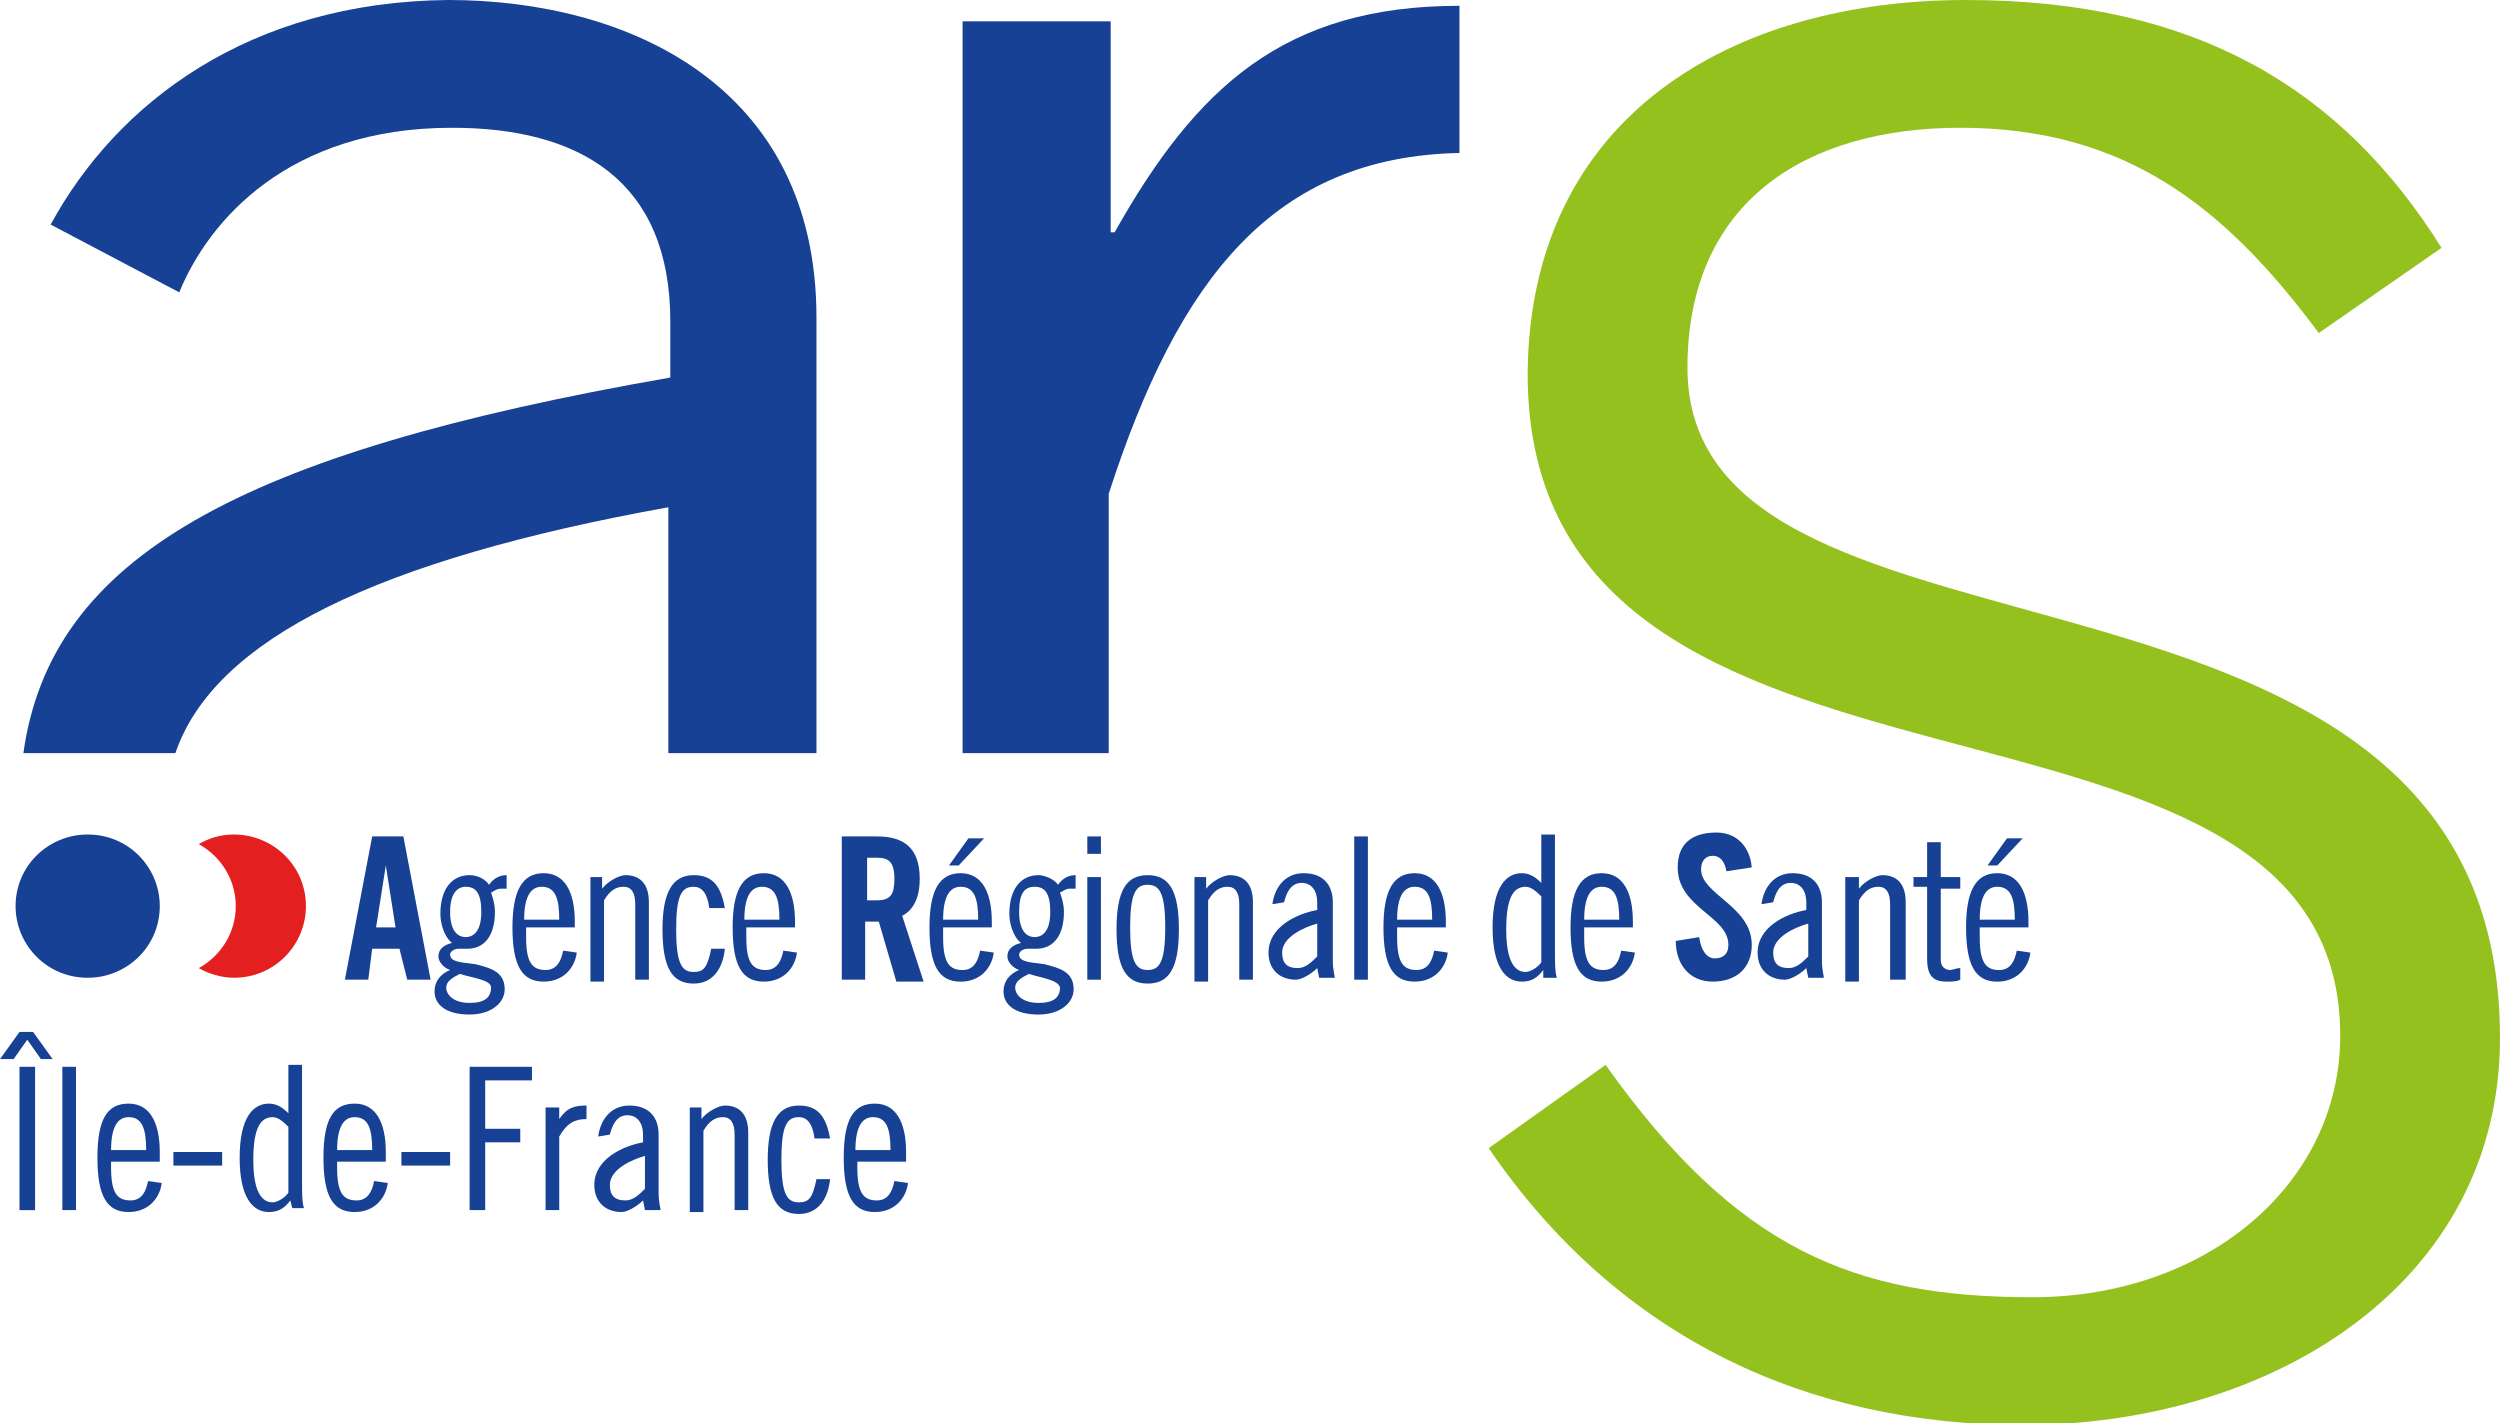 <svg width="65" height="37" viewBox="0 0 65 37" fill="none" xmlns="http://www.w3.org/2000/svg">
<g id="ars_idf" clip-path="url(#clip0_153_3453)">
<g id="Group">
<g id="Group_2">
<path id="Vector" d="M0.507 26.831H0.861L1.368 27.536H1.064L0.709 27.033L0.355 27.536H0L0.507 26.831ZM0.912 31.463H0.507V27.737H0.912V31.463Z" fill="#164194"/>
<path id="Vector_2" d="M1.976 27.737H1.621V31.462H1.976V27.737Z" fill="#164194"/>
<path id="Vector_3" d="M2.888 30.204V30.355C2.888 31.009 3.04 31.211 3.394 31.211C3.698 31.211 3.8 30.959 3.85 30.707L4.205 30.758C4.154 31.16 3.85 31.513 3.344 31.513C2.786 31.513 2.533 31.11 2.533 30.103C2.533 29.097 2.786 28.694 3.344 28.694C3.901 28.694 4.154 29.197 4.154 29.952V30.204H2.888ZM3.8 29.902C3.8 29.348 3.698 29.046 3.344 29.046C3.09 29.046 2.888 29.248 2.888 29.902H3.8Z" fill="#164194"/>
<path id="Vector_4" d="M5.776 29.952H4.509V30.305H5.776V29.952Z" fill="#164194"/>
<path id="Vector_5" d="M7.549 31.211C7.397 31.412 7.245 31.513 6.991 31.513C6.586 31.513 6.231 31.16 6.231 30.103C6.231 29.046 6.586 28.694 6.991 28.694C7.194 28.694 7.346 28.794 7.498 28.945V27.687H7.853V30.707C7.853 31.06 7.853 31.261 7.903 31.412H7.599L7.549 31.211ZM7.498 29.298C7.397 29.197 7.245 29.046 7.093 29.046C6.789 29.046 6.586 29.298 6.586 30.154C6.586 30.959 6.789 31.261 7.093 31.261C7.194 31.261 7.397 31.16 7.498 31.009V29.298Z" fill="#164194"/>
<path id="Vector_6" d="M8.765 30.204V30.355C8.765 31.009 8.917 31.211 9.271 31.211C9.575 31.211 9.677 30.959 9.727 30.707L10.082 30.758C10.031 31.16 9.727 31.513 9.221 31.513C8.663 31.513 8.41 31.11 8.41 30.103C8.41 29.097 8.663 28.694 9.221 28.694C9.778 28.694 10.031 29.197 10.031 29.952V30.204H8.765ZM9.677 29.902C9.677 29.348 9.575 29.046 9.221 29.046C8.967 29.046 8.765 29.248 8.765 29.902H9.677Z" fill="#164194"/>
<path id="Vector_7" d="M11.703 29.952H10.437V30.305H11.703V29.952Z" fill="#164194"/>
<path id="Vector_8" d="M12.21 27.737H13.831V28.09H12.615V29.348H13.527V29.701H12.615V31.462H12.21V27.737Z" fill="#164194"/>
<path id="Vector_9" d="M14.185 28.794H14.54V29.096C14.743 28.794 14.945 28.744 15.249 28.744V29.096C14.945 29.096 14.743 29.197 14.54 29.55V31.462H14.185V28.794Z" fill="#164194"/>
<path id="Vector_10" d="M15.553 29.55C15.604 29.147 15.857 28.744 16.364 28.744C16.871 28.744 17.124 29.046 17.124 29.499V31.009C17.124 31.261 17.175 31.412 17.175 31.462H16.769L16.719 31.211C16.567 31.362 16.313 31.513 16.161 31.513C15.756 31.513 15.452 31.261 15.452 30.808C15.452 30.154 16.161 29.801 16.719 29.701V29.499C16.719 29.197 16.567 28.996 16.313 28.996C16.009 28.996 15.908 29.298 15.857 29.499L15.553 29.55ZM16.769 30.053C16.415 30.154 15.857 30.405 15.857 30.808C15.857 31.06 15.959 31.211 16.263 31.211C16.465 31.211 16.617 31.06 16.769 30.909V30.053Z" fill="#164194"/>
<path id="Vector_11" d="M17.884 28.794H18.238V29.096C18.39 28.895 18.695 28.744 18.846 28.744C19.201 28.744 19.454 28.945 19.454 29.449V31.462H19.1V29.499C19.1 29.197 18.998 29.046 18.796 29.046C18.593 29.046 18.441 29.147 18.289 29.399V31.513H17.934V28.794H17.884Z" fill="#164194"/>
<path id="Vector_12" d="M21.177 29.6C21.126 29.197 20.974 29.046 20.772 29.046C20.468 29.046 20.316 29.247 20.316 30.154C20.316 31.06 20.468 31.261 20.772 31.261C21.025 31.261 21.126 31.16 21.228 30.657H21.582C21.532 31.16 21.278 31.563 20.772 31.563C20.214 31.563 19.961 31.16 19.961 30.154C19.961 29.197 20.214 28.744 20.772 28.744C21.278 28.744 21.481 29.046 21.582 29.6H21.177Z" fill="#164194"/>
<path id="Vector_13" d="M22.291 30.204V30.355C22.291 31.009 22.444 31.211 22.798 31.211C23.102 31.211 23.203 30.959 23.254 30.707L23.609 30.758C23.558 31.16 23.254 31.513 22.747 31.513C22.19 31.513 21.937 31.11 21.937 30.103C21.937 29.097 22.19 28.694 22.747 28.694C23.305 28.694 23.558 29.197 23.558 29.952V30.204H22.291ZM23.153 29.902C23.153 29.348 23.051 29.046 22.697 29.046C22.444 29.046 22.241 29.248 22.241 29.902H23.153Z" fill="#164194"/>
<path id="Vector_14" d="M11.754 3.322C15.047 3.322 17.428 4.682 17.428 8.356V9.816C6.181 11.78 1.317 14.498 0.608 19.582H4.56C5.573 16.612 9.829 14.548 17.377 13.189V19.582H21.228V8.256C21.228 2.215 16.313 0 11.652 0C6.485 0.05 3.04 2.668 1.317 5.839L4.661 7.601C5.421 5.739 7.498 3.322 11.754 3.322Z" fill="#164194"/>
<path id="Vector_15" d="M9.575 25.472H8.967L9.677 21.747H10.487L11.196 25.472H10.588L10.386 24.667H9.677L9.575 25.472ZM9.778 24.113H10.284L10.031 22.502L9.778 24.113Z" fill="#164194"/>
<path id="Vector_16" d="M13.122 23.106C13.071 23.106 13.071 23.106 13.02 23.106C12.919 23.106 12.868 23.156 12.767 23.207C12.818 23.358 12.868 23.509 12.868 23.71C12.868 24.364 12.564 24.667 12.159 24.667C12.058 24.667 12.007 24.667 11.906 24.667C11.855 24.667 11.703 24.717 11.703 24.818C11.703 25.019 12.007 25.019 12.362 25.069C12.767 25.17 13.122 25.271 13.122 25.724C13.122 26.076 12.767 26.378 12.21 26.378C11.602 26.378 11.298 26.127 11.298 25.774C11.298 25.522 11.45 25.321 11.703 25.22C11.551 25.17 11.399 25.019 11.399 24.868C11.399 24.667 11.551 24.566 11.754 24.516C11.551 24.364 11.45 24.012 11.45 23.761C11.45 23.106 11.754 22.754 12.21 22.754C12.412 22.754 12.615 22.854 12.716 23.005C12.818 22.854 12.97 22.754 13.172 22.754V23.106H13.122ZM11.956 25.321C11.754 25.422 11.602 25.522 11.602 25.673C11.602 25.875 11.804 26.076 12.21 26.076C12.615 26.076 12.767 25.925 12.767 25.673C12.767 25.472 12.26 25.422 11.956 25.321ZM12.108 24.364C12.311 24.364 12.514 24.213 12.514 23.71C12.514 23.207 12.362 23.056 12.108 23.056C11.906 23.056 11.703 23.207 11.703 23.71C11.703 24.213 11.906 24.364 12.108 24.364Z" fill="#164194"/>
<path id="Vector_17" d="M13.679 24.214V24.365C13.679 25.019 13.831 25.22 14.185 25.22C14.489 25.22 14.591 24.969 14.642 24.717L14.996 24.767C14.945 25.17 14.642 25.522 14.135 25.522C13.578 25.522 13.324 25.12 13.324 24.113C13.324 23.156 13.578 22.703 14.135 22.703C14.692 22.703 14.945 23.207 14.945 23.962V24.113H13.679V24.214ZM14.54 23.912C14.54 23.358 14.439 23.056 14.084 23.056C13.831 23.056 13.628 23.257 13.628 23.912H14.54Z" fill="#164194"/>
<path id="Vector_18" d="M15.3 22.804H15.655V23.106C15.807 22.905 16.111 22.754 16.263 22.754C16.617 22.754 16.871 22.955 16.871 23.458V25.472H16.516V23.509C16.516 23.207 16.415 23.056 16.212 23.056C16.009 23.056 15.857 23.156 15.705 23.408V25.522H15.351V22.804H15.3Z" fill="#164194"/>
<path id="Vector_19" d="M18.441 23.609C18.39 23.207 18.238 23.056 18.036 23.056C17.732 23.056 17.58 23.257 17.58 24.163C17.58 25.069 17.732 25.271 18.036 25.271C18.289 25.271 18.39 25.17 18.492 24.667H18.846C18.796 25.17 18.543 25.573 18.036 25.573C17.479 25.573 17.225 25.17 17.225 24.163C17.225 23.207 17.479 22.754 18.036 22.754C18.543 22.754 18.745 23.056 18.846 23.609H18.441Z" fill="#164194"/>
<path id="Vector_20" d="M19.404 24.214V24.365C19.404 25.019 19.556 25.22 19.91 25.22C20.214 25.22 20.316 24.969 20.366 24.717L20.721 24.767C20.67 25.17 20.366 25.522 19.86 25.522C19.302 25.522 19.049 25.12 19.049 24.113C19.049 23.156 19.302 22.703 19.86 22.703C20.417 22.703 20.67 23.207 20.67 23.962V24.113H19.404V24.214ZM20.265 23.912C20.265 23.358 20.164 23.056 19.809 23.056C19.556 23.056 19.353 23.257 19.353 23.912H20.265Z" fill="#164194"/>
<path id="Vector_21" d="M22.545 25.472H21.886V21.747H22.798C23.507 21.747 23.913 22.049 23.913 22.854C23.913 23.458 23.659 23.71 23.457 23.811L24.014 25.522H23.305L22.849 23.962C22.747 23.962 22.646 23.962 22.494 23.962V25.472H22.545ZM22.545 23.408H22.798C23.153 23.408 23.254 23.257 23.254 22.854C23.254 22.401 23.102 22.301 22.798 22.301H22.545V23.408Z" fill="#164194"/>
<path id="Vector_22" d="M24.521 24.214V24.365C24.521 25.019 24.673 25.221 25.027 25.221C25.331 25.221 25.433 24.969 25.483 24.717L25.838 24.767C25.787 25.17 25.483 25.523 24.977 25.523C24.419 25.523 24.166 25.12 24.166 24.113C24.166 23.157 24.419 22.703 24.977 22.703C25.534 22.703 25.787 23.207 25.787 23.962V24.113H24.521V24.214ZM25.433 23.912C25.433 23.358 25.331 23.056 24.977 23.056C24.723 23.056 24.521 23.257 24.521 23.912H25.433ZM24.926 22.502H24.673L25.179 21.797H25.585L24.926 22.502Z" fill="#164194"/>
<path id="Vector_23" d="M27.915 23.106C27.864 23.106 27.864 23.106 27.814 23.106C27.712 23.106 27.662 23.156 27.56 23.207C27.611 23.358 27.662 23.509 27.662 23.71C27.662 24.364 27.358 24.667 26.952 24.667C26.851 24.667 26.8 24.667 26.699 24.667C26.648 24.667 26.497 24.717 26.497 24.818C26.497 25.019 26.8 25.019 27.155 25.069C27.56 25.17 27.915 25.271 27.915 25.724C27.915 26.076 27.56 26.378 27.003 26.378C26.395 26.378 26.091 26.127 26.091 25.774C26.091 25.522 26.243 25.321 26.497 25.22C26.345 25.17 26.192 25.019 26.192 24.868C26.192 24.667 26.345 24.566 26.547 24.516C26.345 24.364 26.243 24.012 26.243 23.761C26.243 23.106 26.547 22.754 27.003 22.754C27.155 22.754 27.408 22.854 27.51 23.005C27.611 22.854 27.763 22.754 27.966 22.754V23.106H27.915ZM26.75 25.321C26.547 25.422 26.395 25.522 26.395 25.673C26.395 25.875 26.598 26.076 27.003 26.076C27.408 26.076 27.56 25.925 27.56 25.673C27.51 25.472 27.054 25.422 26.75 25.321ZM26.902 24.364C27.104 24.364 27.307 24.213 27.307 23.71C27.307 23.207 27.155 23.056 26.902 23.056C26.648 23.056 26.497 23.207 26.497 23.71C26.497 24.213 26.699 24.364 26.902 24.364Z" fill="#164194"/>
<path id="Vector_24" d="M28.27 21.747H28.624V22.2H28.27V21.747ZM28.27 22.804H28.624V25.472H28.27V22.804Z" fill="#164194"/>
<path id="Vector_25" d="M29.84 22.754C30.398 22.754 30.651 23.156 30.651 24.163C30.651 25.17 30.398 25.573 29.84 25.573C29.283 25.573 29.03 25.17 29.03 24.163C29.03 23.156 29.283 22.754 29.84 22.754ZM29.84 25.22C30.144 25.22 30.296 25.019 30.296 24.113C30.296 23.207 30.144 23.005 29.84 23.005C29.536 23.005 29.384 23.207 29.384 24.113C29.384 25.019 29.536 25.22 29.84 25.22Z" fill="#164194"/>
<path id="Vector_26" d="M31.006 22.804H31.36V23.106C31.512 22.905 31.816 22.754 31.968 22.754C32.323 22.754 32.576 22.955 32.576 23.458V25.472H32.221V23.509C32.221 23.207 32.12 23.056 31.917 23.056C31.715 23.056 31.563 23.156 31.411 23.408V25.522H31.056V22.804H31.006Z" fill="#164194"/>
<path id="Vector_27" d="M33.083 23.509C33.133 23.106 33.387 22.703 33.893 22.703C34.4 22.703 34.653 23.005 34.653 23.459V24.969C34.653 25.22 34.704 25.371 34.704 25.422H34.298L34.248 25.17C34.096 25.321 33.843 25.472 33.691 25.472C33.285 25.472 32.981 25.22 32.981 24.767C32.981 24.113 33.691 23.761 34.248 23.66V23.459C34.248 23.156 34.096 22.955 33.843 22.955C33.539 22.955 33.437 23.257 33.387 23.459L33.083 23.509ZM34.248 24.012C33.893 24.113 33.336 24.365 33.336 24.767C33.336 25.019 33.437 25.17 33.741 25.17C33.944 25.17 34.096 25.019 34.248 24.868V24.012Z" fill="#164194"/>
<path id="Vector_28" d="M35.565 21.747H35.21V25.472H35.565V21.747Z" fill="#164194"/>
<path id="Vector_29" d="M36.325 24.214V24.365C36.325 25.019 36.477 25.22 36.832 25.22C37.136 25.22 37.237 24.969 37.288 24.717L37.642 24.767C37.592 25.17 37.288 25.522 36.781 25.522C36.224 25.522 35.97 25.12 35.97 24.113C35.97 23.156 36.224 22.703 36.781 22.703C37.338 22.703 37.592 23.207 37.592 23.962V24.113H36.325V24.214ZM37.237 23.912C37.237 23.358 37.136 23.056 36.781 23.056C36.528 23.056 36.325 23.257 36.325 23.912H37.237Z" fill="#164194"/>
<path id="Vector_30" d="M40.125 25.22C39.973 25.422 39.821 25.522 39.567 25.522C39.162 25.522 38.807 25.17 38.807 24.113C38.807 23.056 39.162 22.703 39.567 22.703C39.77 22.703 39.922 22.804 40.074 22.955V21.697H40.429V24.717C40.429 25.069 40.429 25.271 40.479 25.422H40.125V25.22ZM40.074 23.307C39.973 23.207 39.821 23.056 39.669 23.056C39.365 23.056 39.162 23.307 39.162 24.163C39.162 24.969 39.365 25.271 39.669 25.271C39.77 25.271 39.973 25.17 40.074 25.019V23.307Z" fill="#164194"/>
<path id="Vector_31" d="M41.189 24.214V24.365C41.189 25.019 41.341 25.22 41.695 25.22C41.999 25.22 42.1 24.969 42.151 24.717L42.506 24.767C42.455 25.17 42.151 25.522 41.645 25.522C41.087 25.522 40.834 25.12 40.834 24.113C40.834 23.156 41.087 22.703 41.645 22.703C42.202 22.703 42.455 23.207 42.455 23.962V24.113H41.189V24.214ZM42.1 23.912C42.1 23.358 41.999 23.056 41.645 23.056C41.391 23.056 41.189 23.257 41.189 23.912H42.1Z" fill="#164194"/>
<path id="Vector_32" d="M44.887 22.653C44.836 22.351 44.684 22.25 44.532 22.25C44.33 22.25 44.228 22.401 44.228 22.603C44.228 23.257 45.546 23.559 45.546 24.566C45.546 25.17 45.14 25.522 44.532 25.522C43.924 25.522 43.57 25.069 43.57 24.465L44.178 24.365C44.228 24.717 44.38 24.918 44.583 24.918C44.786 24.918 44.938 24.818 44.938 24.566C44.938 23.811 43.62 23.61 43.62 22.552C43.62 21.948 43.975 21.646 44.634 21.646C45.14 21.646 45.495 21.999 45.546 22.552L44.887 22.653Z" fill="#164194"/>
<path id="Vector_33" d="M45.799 23.509C45.85 23.106 46.103 22.703 46.609 22.703C47.116 22.703 47.37 23.005 47.37 23.459V24.969C47.37 25.22 47.42 25.371 47.42 25.422H47.015L46.964 25.17C46.812 25.321 46.559 25.472 46.407 25.472C46.002 25.472 45.698 25.22 45.698 24.767C45.698 24.113 46.407 23.761 46.964 23.66V23.459C46.964 23.156 46.812 22.955 46.559 22.955C46.255 22.955 46.154 23.257 46.103 23.459L45.799 23.509ZM47.015 24.012C46.66 24.113 46.103 24.365 46.103 24.767C46.103 25.019 46.204 25.17 46.508 25.17C46.711 25.17 46.863 25.019 47.015 24.868V24.012Z" fill="#164194"/>
<path id="Vector_34" d="M47.977 22.804H48.332V23.106C48.484 22.905 48.788 22.754 48.94 22.754C49.295 22.754 49.548 22.955 49.548 23.458V25.472H49.143V23.509C49.143 23.207 49.041 23.056 48.839 23.056C48.636 23.056 48.484 23.156 48.332 23.408V25.522H47.977V22.804Z" fill="#164194"/>
<path id="Vector_35" d="M49.751 22.804H50.105V21.898H50.46V22.804H50.967V23.106H50.46V24.969C50.46 25.12 50.561 25.22 50.713 25.22C50.764 25.22 50.865 25.17 50.967 25.17V25.472C50.865 25.522 50.764 25.522 50.612 25.522C50.257 25.522 50.105 25.371 50.105 24.918V23.056H49.751V22.804Z" fill="#164194"/>
<path id="Vector_36" d="M51.473 24.214V24.365C51.473 25.019 51.625 25.221 51.98 25.221C52.284 25.221 52.385 24.969 52.436 24.717L52.79 24.767C52.74 25.17 52.436 25.523 51.929 25.523C51.372 25.523 51.118 25.12 51.118 24.113C51.118 23.157 51.372 22.703 51.929 22.703C52.486 22.703 52.74 23.207 52.74 23.962V24.113H51.473V24.214ZM52.385 23.912C52.385 23.358 52.284 23.056 51.929 23.056C51.676 23.056 51.473 23.257 51.473 23.912H52.385ZM51.929 22.502H51.676L52.182 21.797H52.588L51.929 22.502Z" fill="#164194"/>
<path id="Vector_37" d="M6.08 21.697C5.725 21.697 5.421 21.797 5.168 21.948C5.725 22.25 6.13 22.854 6.13 23.559C6.13 24.264 5.725 24.868 5.168 25.17C5.421 25.321 5.776 25.422 6.08 25.422C7.143 25.422 7.954 24.566 7.954 23.559C7.954 22.502 7.093 21.697 6.08 21.697Z" fill="#E31F20"/>
<path id="Vector_38" d="M2.28 21.697C3.344 21.697 4.154 22.552 4.154 23.559C4.154 24.616 3.293 25.422 2.28 25.422C1.216 25.422 0.405 24.566 0.405 23.559C0.405 22.502 1.267 21.697 2.28 21.697Z" fill="#164194"/>
<path id="Vector_39" d="M41.746 27.687C45.14 32.469 48.18 33.728 52.841 33.728C57.401 33.728 60.846 30.758 60.846 26.932C60.846 16.562 39.719 22.401 39.719 9.716C39.77 3.02 45.039 0 51.118 0C57.097 0 60.896 2.316 63.48 6.444L60.288 8.659C57.857 5.386 55.273 3.322 50.967 3.322C46.964 3.322 43.874 5.235 43.874 9.565C43.874 18.273 65 13.139 65 26.982C65 33.376 59.072 37.05 52.588 37.05C47.066 37.05 42.1 34.835 38.706 29.852L41.746 27.687Z" fill="#95C11F"/>
<path id="Vector_40" d="M28.827 19.582V12.837C30.651 7.199 33.133 4.078 37.946 3.977V0.151C33.387 0.151 31.107 2.265 28.979 6.041H28.878V0.554H25.027V19.582H28.827Z" fill="#164194"/>
</g>
</g>
</g>
<defs>
<clipPath id="clip0_153_3453">
<rect width="65" height="37" fill="white"/>
</clipPath>
</defs>
</svg>

